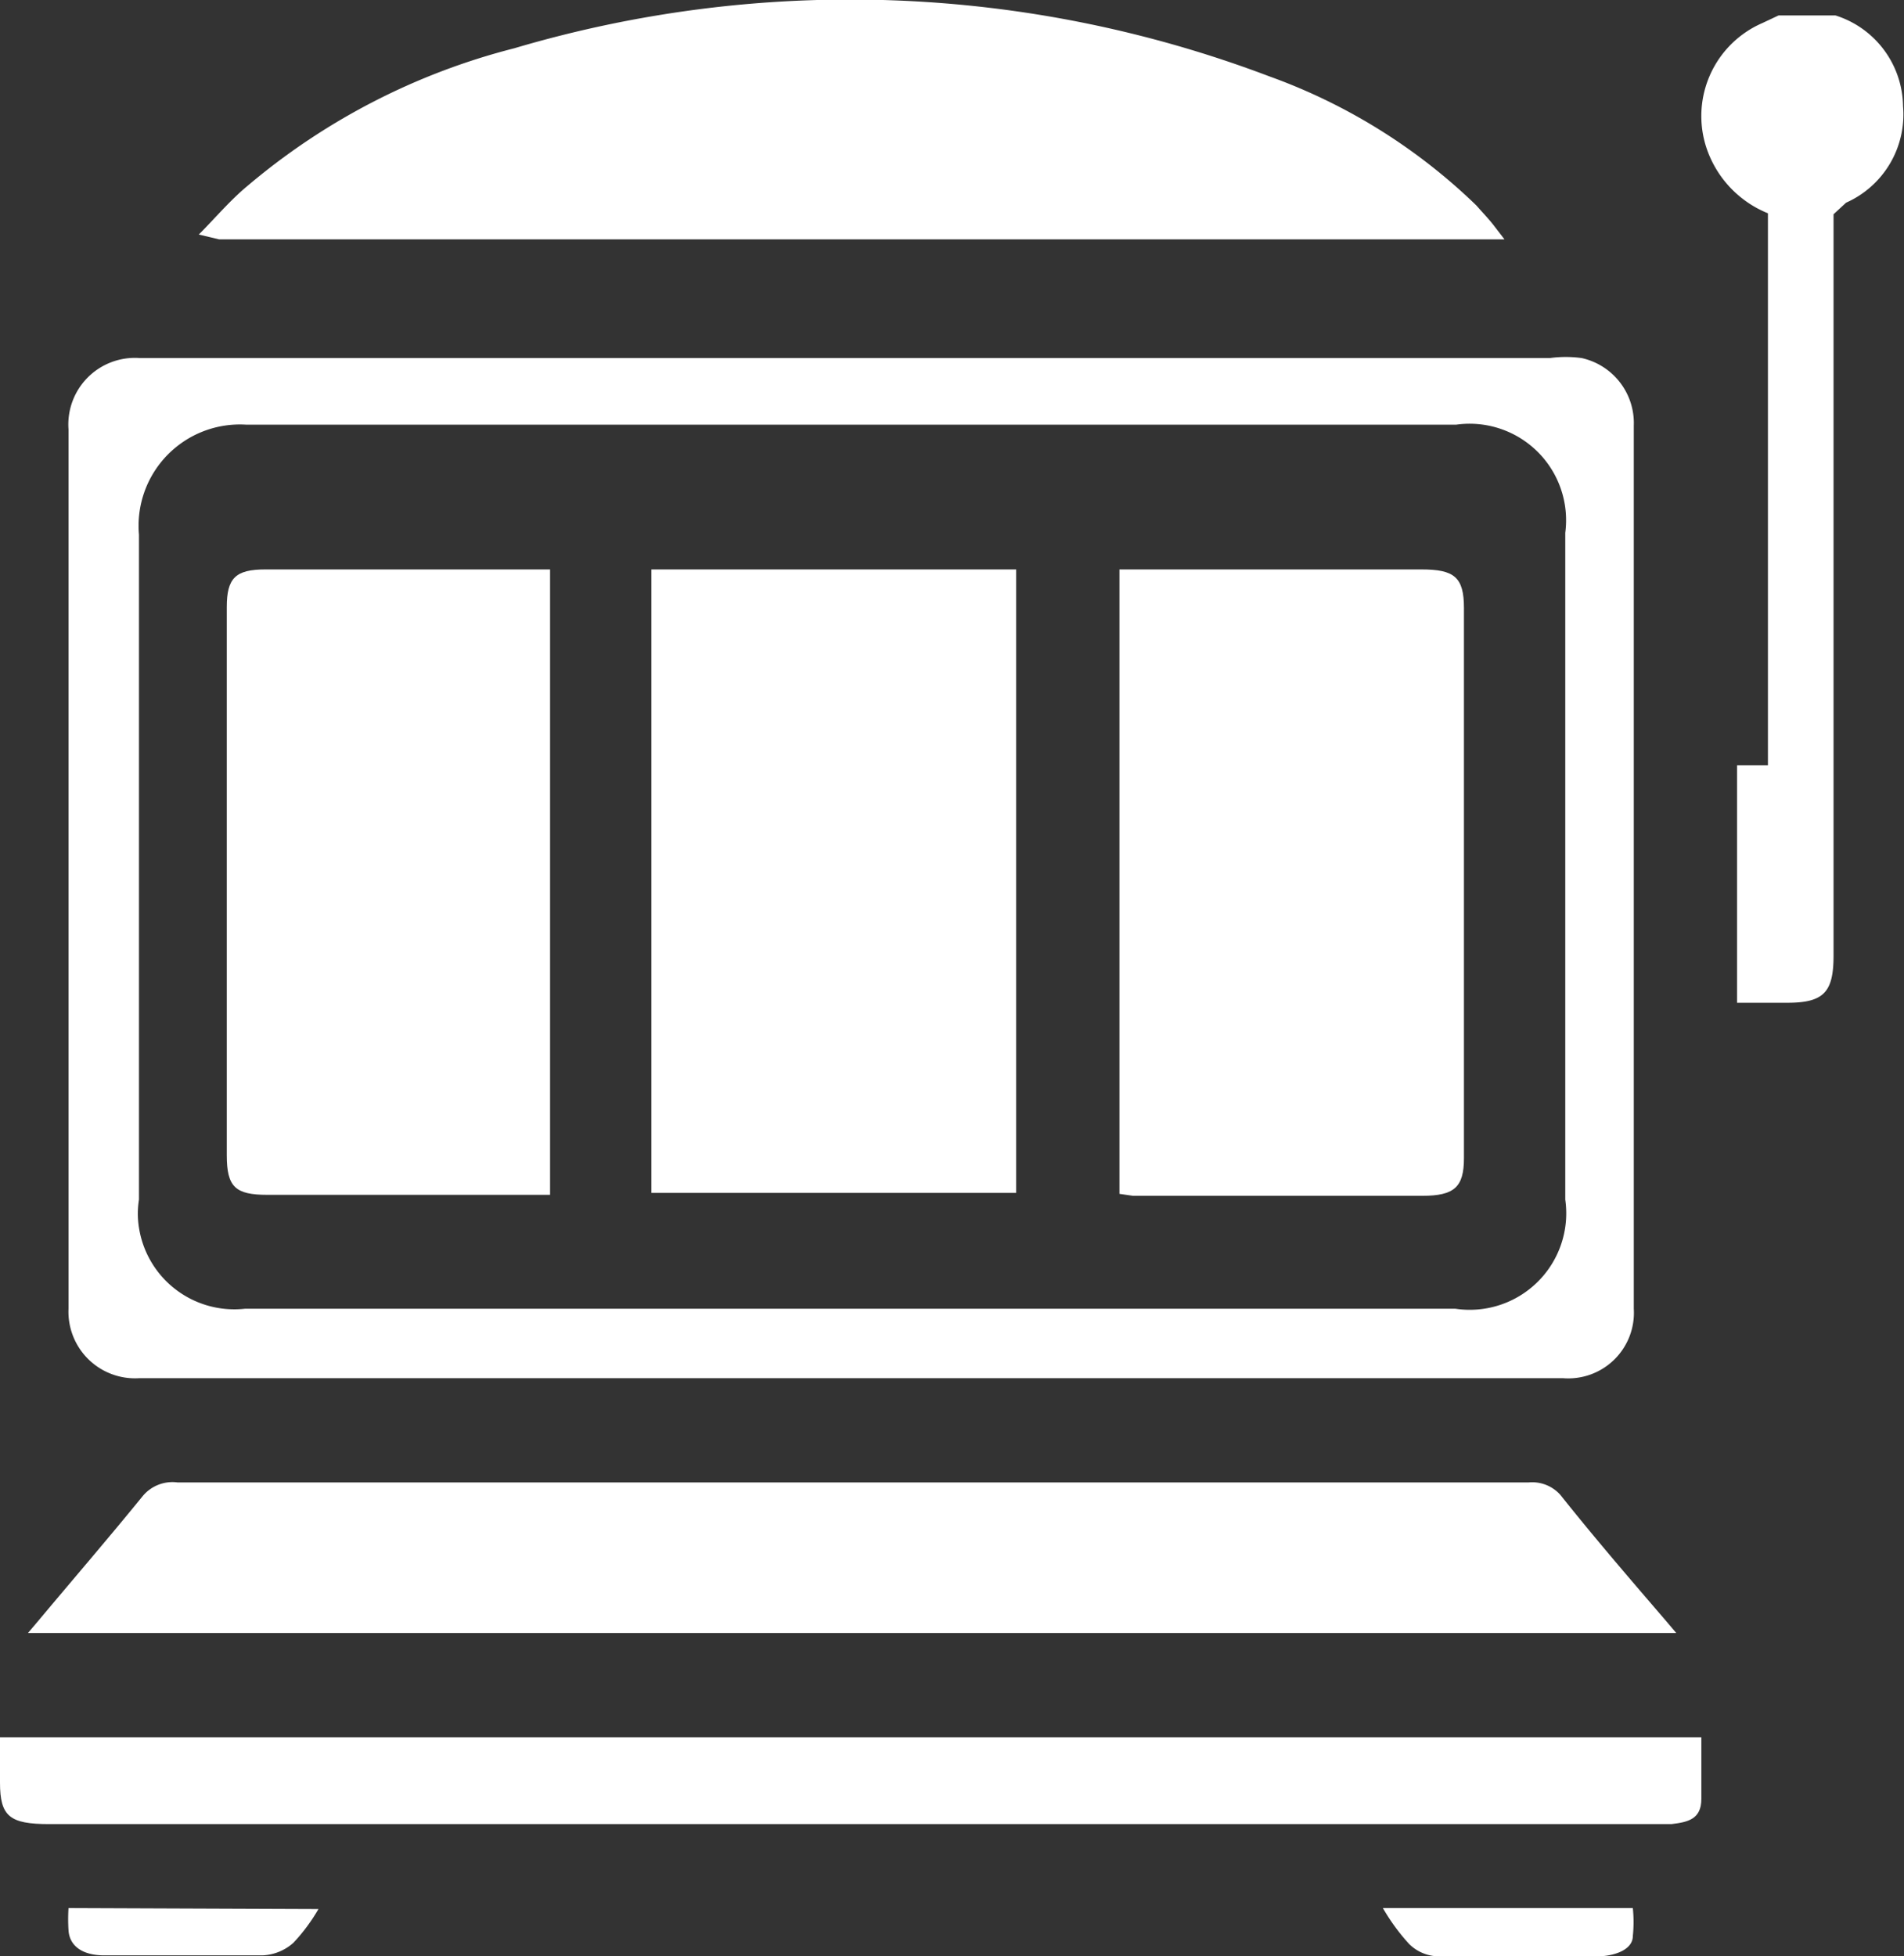<svg xmlns="http://www.w3.org/2000/svg" viewBox="0 0 19.73 20.27"><rect x="0" y="0" width="19.73" height="20.27" fill="#333333" stroke="none"/><defs><style>.cls-1{fill:#fff;}</style></defs><title>slots</title><g id="Layer_2" data-name="Layer 2"><g id="Layer_1-2" data-name="Layer 1"><path class="cls-1" d="M18.9.16l.12,0a1,1,0,0,1,.7.94,1,1,0,0,1-.59,1L19,2.22V9.9c0,.38-.1.49-.48.49H18V7.93l.32,0V2.21a1.11,1.11,0,0,1-.59-.56A1.05,1.05,0,0,1,18.26.24l.17-.08Z"/><path class="cls-1" d="M.29,16.92l.11-.13c.36-.43.73-.86,1.08-1.29a.4.4,0,0,1,.36-.14h14a.39.39,0,0,1,.33.13c.35.44.72.87,1.09,1.3l.11.13Z"/><path class="cls-1" d="M0,18H17.63c0,.22,0,.43,0,.64s-.14.24-.31.26H.51c-.41,0-.51-.08-.51-.43Z"/><path class="cls-1" d="M3.3,19.78a1.87,1.87,0,0,1-.26.35.51.51,0,0,1-.32.13H1.08c-.23,0-.36-.1-.37-.26a1.77,1.77,0,0,1,0-.23Z"/><path class="cls-1" d="M14.33,19.77h2.59a1.4,1.4,0,0,1,0,.29c0,.13-.16.2-.34.21H14.9a.44.44,0,0,1-.3-.13A2.11,2.11,0,0,1,14.33,19.77Z"/><path class="cls-1" d="M6.75,5.9h3.78v6.46H6.75Z"/><path class="cls-1" d="M11.6,12.37V5.9h3.13c.34,0,.44.08.44.4V12c0,.3-.1.39-.43.39q-1.49,0-3,0Z"/><path class="cls-1" d="M5.7,5.9v6.48H2.77c-.33,0-.42-.08-.42-.41V6.29c0-.3.09-.39.4-.39.93,0,1.85,0,2.78,0Z"/><path class="cls-1" d="M2.27,2.48H15.59l-.1-.13c-.06-.08-.13-.15-.19-.22A6,6,0,0,0,13.15.79,12.25,12.25,0,0,0,5.33.5,6.92,6.92,0,0,0,2.56,1.93c-.18.15-.33.33-.5.5l0,0Z"/><path class="cls-1" d="M16.93,4.41a.69.69,0,0,0-.54-.7,1.22,1.22,0,0,0-.33,0H1.45a.69.69,0,0,0-.74.74v9.11a.69.69,0,0,0,.73.72H16.2a.68.68,0,0,0,.73-.72Zm-1.85,9.15H2.54a1,1,0,0,1-1.1-.84.92.92,0,0,1,0-.29V5.54A1.05,1.05,0,0,1,2.55,4.4H15.09a1,1,0,0,1,1.13,1.12c0,2.3,0,4.61,0,6.91A1,1,0,0,1,15.08,13.56Z"/></g></g></svg>
